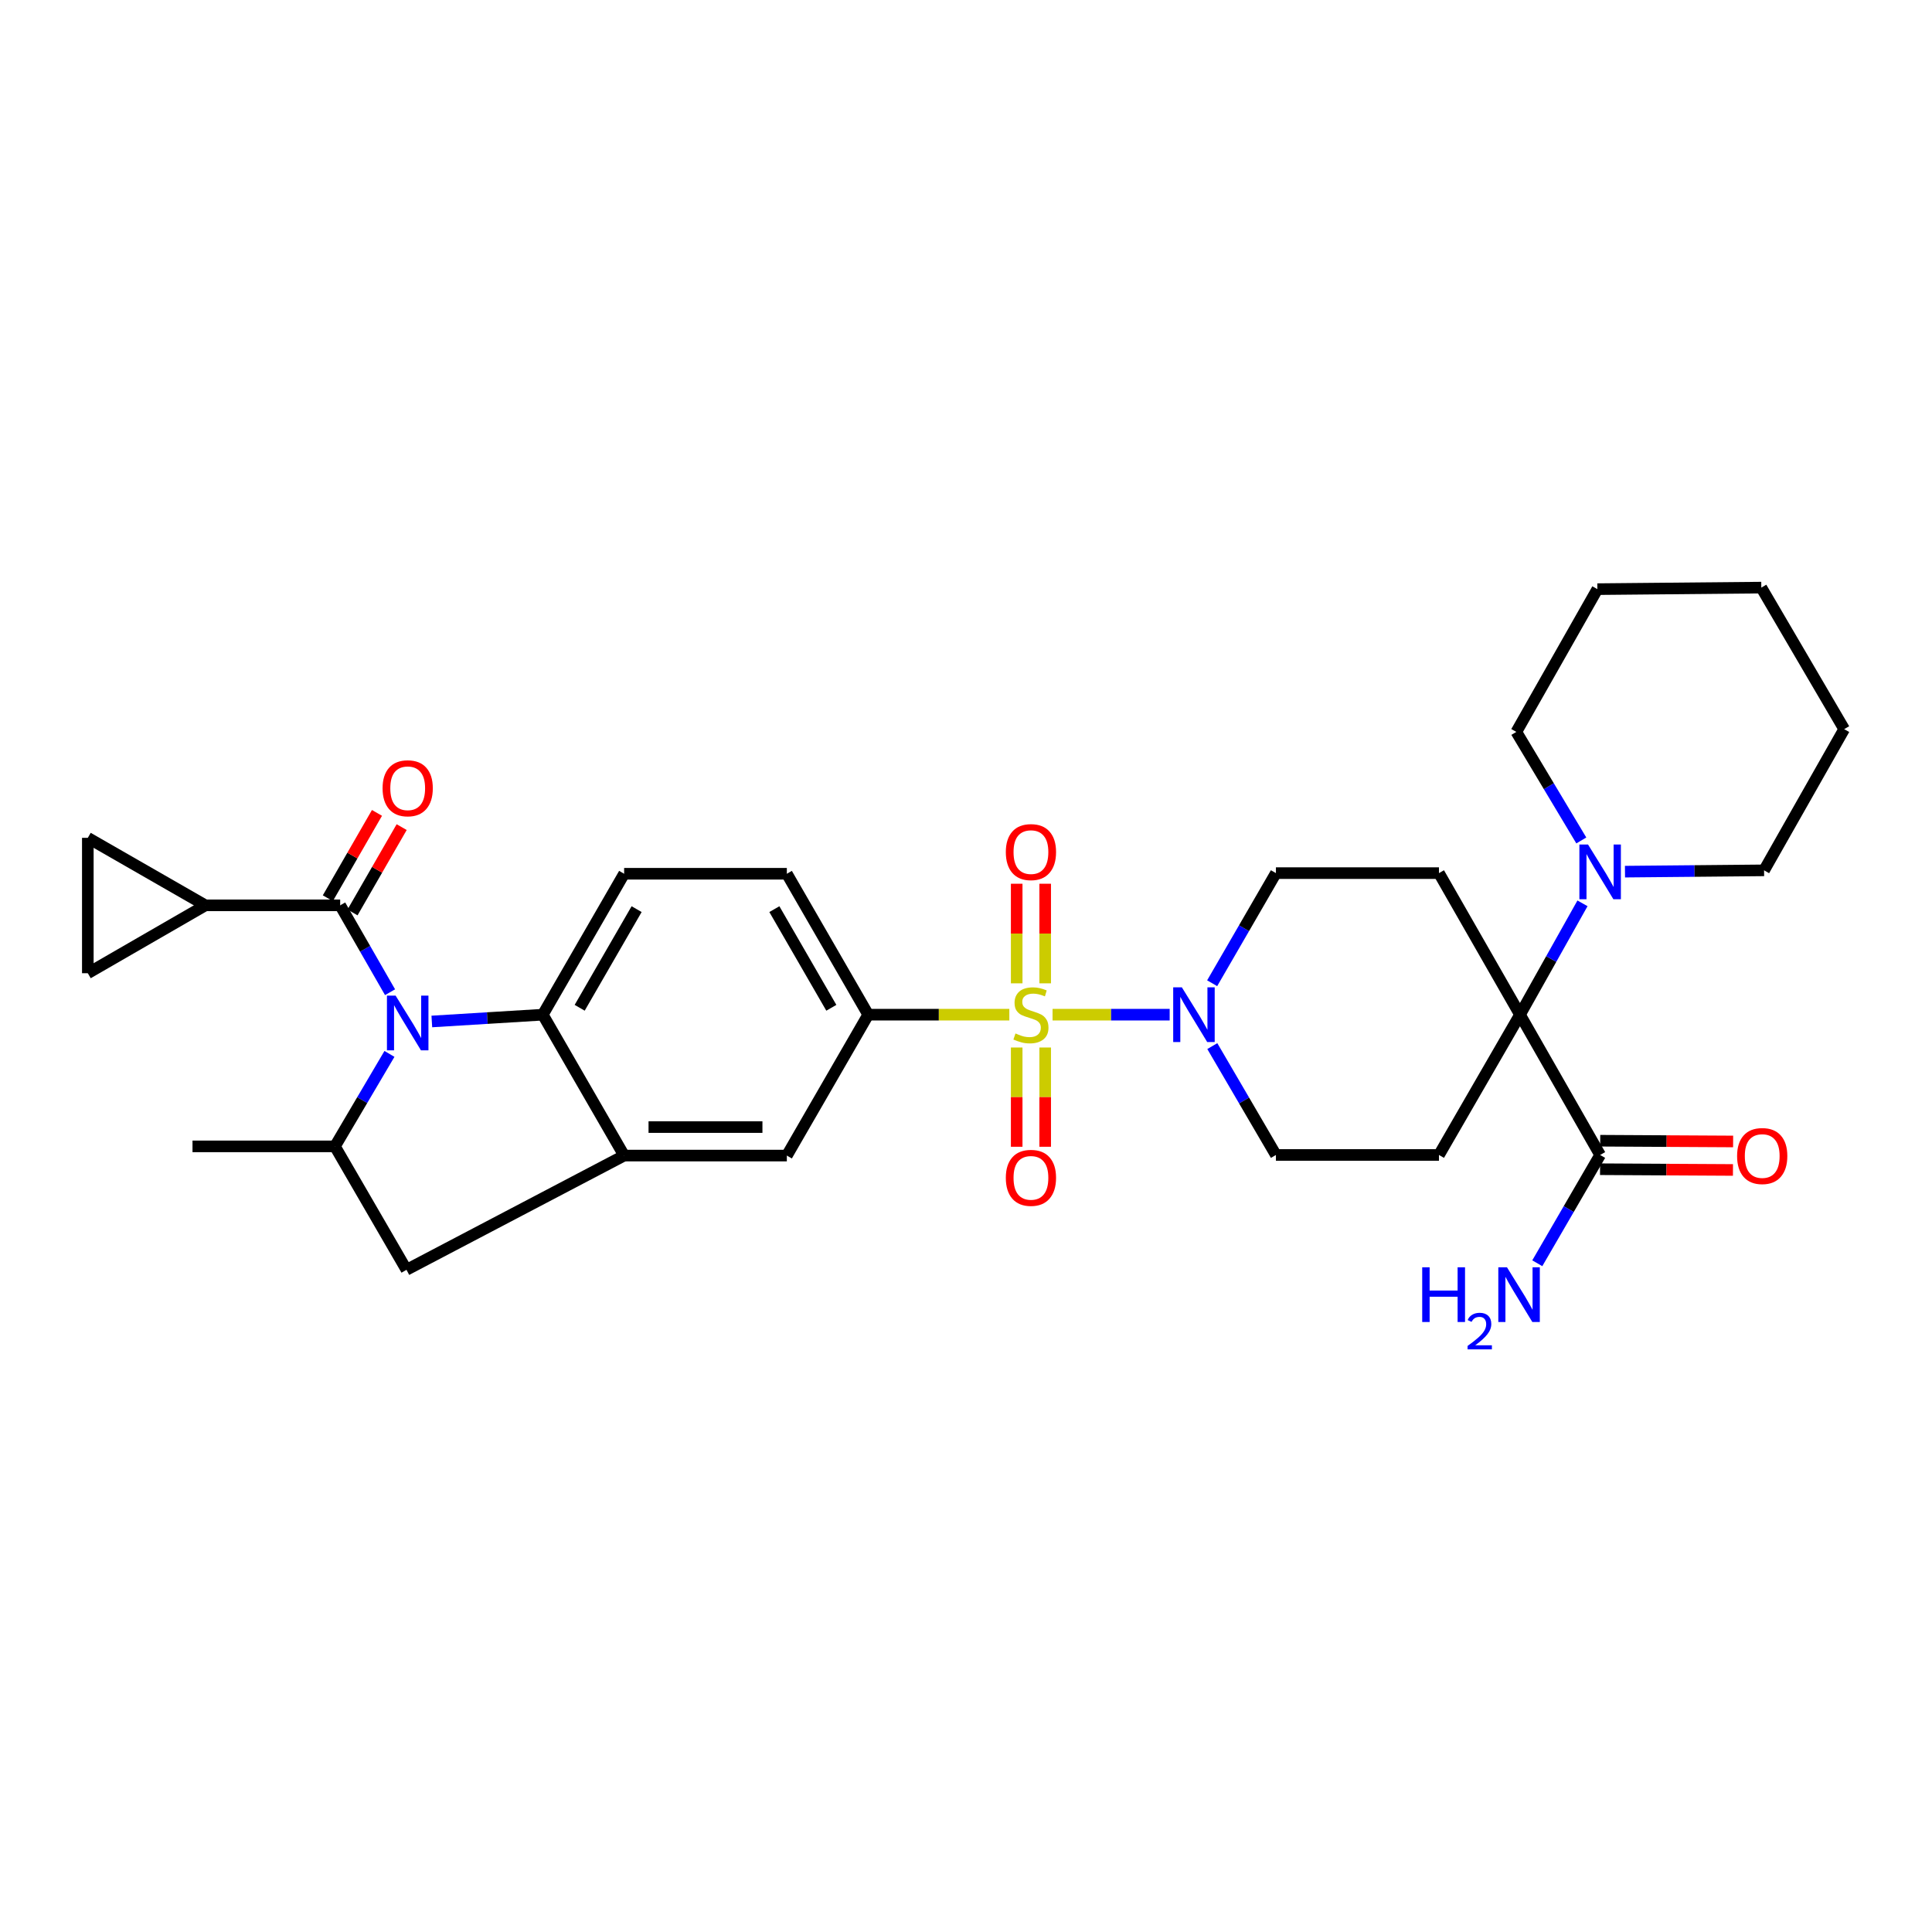 <?xml version='1.0' encoding='iso-8859-1'?>
<svg version='1.1' baseProfile='full'
              xmlns='http://www.w3.org/2000/svg'
                      xmlns:rdkit='http://www.rdkit.org/xml'
                      xmlns:xlink='http://www.w3.org/1999/xlink'
                  xml:space='preserve'
width='1000px' height='1000px' viewBox='0 0 1000 1000'>
<!-- END OF HEADER -->
<rect style='opacity:1.0;fill:#FFFFFF;stroke:none' width='1000' height='1000' x='0' y='0'> </rect>
<path class='bond-3' d='M 544.801,525.197 L 575.108,525.197' style='fill:none;fill-rule:evenodd;stroke:#CCCC00;stroke-width:6px;stroke-linecap:butt;stroke-linejoin:miter;stroke-opacity:1' />
<path class='bond-3' d='M 575.108,525.197 L 605.416,525.197' style='fill:none;fill-rule:evenodd;stroke:#0000FF;stroke-width:6px;stroke-linecap:butt;stroke-linejoin:miter;stroke-opacity:1' />
<path class='bond-6' d='M 522.426,525.197 L 485.906,525.197' style='fill:none;fill-rule:evenodd;stroke:#CCCC00;stroke-width:6px;stroke-linecap:butt;stroke-linejoin:miter;stroke-opacity:1' />
<path class='bond-6' d='M 485.906,525.197 L 449.386,525.197' style='fill:none;fill-rule:evenodd;stroke:#000000;stroke-width:6px;stroke-linecap:butt;stroke-linejoin:miter;stroke-opacity:1' />
<path class='bond-17' d='M 526.237,542.186 L 526.237,567.876' style='fill:none;fill-rule:evenodd;stroke:#CCCC00;stroke-width:6px;stroke-linecap:butt;stroke-linejoin:miter;stroke-opacity:1' />
<path class='bond-17' d='M 526.237,567.876 L 526.237,593.566' style='fill:none;fill-rule:evenodd;stroke:#FF0000;stroke-width:6px;stroke-linecap:butt;stroke-linejoin:miter;stroke-opacity:1' />
<path class='bond-17' d='M 540.986,542.186 L 540.986,567.876' style='fill:none;fill-rule:evenodd;stroke:#CCCC00;stroke-width:6px;stroke-linecap:butt;stroke-linejoin:miter;stroke-opacity:1' />
<path class='bond-17' d='M 540.986,567.876 L 540.986,593.566' style='fill:none;fill-rule:evenodd;stroke:#FF0000;stroke-width:6px;stroke-linecap:butt;stroke-linejoin:miter;stroke-opacity:1' />
<path class='bond-18' d='M 540.986,508.971 L 540.986,483.197' style='fill:none;fill-rule:evenodd;stroke:#CCCC00;stroke-width:6px;stroke-linecap:butt;stroke-linejoin:miter;stroke-opacity:1' />
<path class='bond-18' d='M 540.986,483.197 L 540.986,457.423' style='fill:none;fill-rule:evenodd;stroke:#FF0000;stroke-width:6px;stroke-linecap:butt;stroke-linejoin:miter;stroke-opacity:1' />
<path class='bond-18' d='M 526.237,508.971 L 526.237,483.197' style='fill:none;fill-rule:evenodd;stroke:#CCCC00;stroke-width:6px;stroke-linecap:butt;stroke-linejoin:miter;stroke-opacity:1' />
<path class='bond-18' d='M 526.237,483.197 L 526.237,457.423' style='fill:none;fill-rule:evenodd;stroke:#FF0000;stroke-width:6px;stroke-linecap:butt;stroke-linejoin:miter;stroke-opacity:1' />
<path class='bond-0' d='M 223.514,528.716 L 252.232,526.957' style='fill:none;fill-rule:evenodd;stroke:#0000FF;stroke-width:6px;stroke-linecap:butt;stroke-linejoin:miter;stroke-opacity:1' />
<path class='bond-0' d='M 252.232,526.957 L 280.95,525.197' style='fill:none;fill-rule:evenodd;stroke:#000000;stroke-width:6px;stroke-linecap:butt;stroke-linejoin:miter;stroke-opacity:1' />
<path class='bond-1' d='M 201.887,513.567 L 188.981,491.084' style='fill:none;fill-rule:evenodd;stroke:#0000FF;stroke-width:6px;stroke-linecap:butt;stroke-linejoin:miter;stroke-opacity:1' />
<path class='bond-1' d='M 188.981,491.084 L 176.075,468.601' style='fill:none;fill-rule:evenodd;stroke:#000000;stroke-width:6px;stroke-linecap:butt;stroke-linejoin:miter;stroke-opacity:1' />
<path class='bond-34' d='M 201.582,545.496 L 187.472,569.429' style='fill:none;fill-rule:evenodd;stroke:#0000FF;stroke-width:6px;stroke-linecap:butt;stroke-linejoin:miter;stroke-opacity:1' />
<path class='bond-34' d='M 187.472,569.429 L 173.363,593.362' style='fill:none;fill-rule:evenodd;stroke:#000000;stroke-width:6px;stroke-linecap:butt;stroke-linejoin:miter;stroke-opacity:1' />
<path class='bond-8' d='M 176.075,468.601 L 106.32,468.601' style='fill:none;fill-rule:evenodd;stroke:#000000;stroke-width:6px;stroke-linecap:butt;stroke-linejoin:miter;stroke-opacity:1' />
<path class='bond-22' d='M 182.465,472.281 L 195.184,450.198' style='fill:none;fill-rule:evenodd;stroke:#000000;stroke-width:6px;stroke-linecap:butt;stroke-linejoin:miter;stroke-opacity:1' />
<path class='bond-22' d='M 195.184,450.198 L 207.903,428.115' style='fill:none;fill-rule:evenodd;stroke:#FF0000;stroke-width:6px;stroke-linecap:butt;stroke-linejoin:miter;stroke-opacity:1' />
<path class='bond-22' d='M 169.685,464.92 L 182.404,442.837' style='fill:none;fill-rule:evenodd;stroke:#000000;stroke-width:6px;stroke-linecap:butt;stroke-linejoin:miter;stroke-opacity:1' />
<path class='bond-22' d='M 182.404,442.837 L 195.123,420.754' style='fill:none;fill-rule:evenodd;stroke:#FF0000;stroke-width:6px;stroke-linecap:butt;stroke-linejoin:miter;stroke-opacity:1' />
<path class='bond-2' d='M 786.749,525.197 L 744.804,597.812' style='fill:none;fill-rule:evenodd;stroke:#000000;stroke-width:6px;stroke-linecap:butt;stroke-linejoin:miter;stroke-opacity:1' />
<path class='bond-9' d='M 786.749,525.197 L 802.92,496.381' style='fill:none;fill-rule:evenodd;stroke:#000000;stroke-width:6px;stroke-linecap:butt;stroke-linejoin:miter;stroke-opacity:1' />
<path class='bond-9' d='M 802.92,496.381 L 819.091,467.566' style='fill:none;fill-rule:evenodd;stroke:#0000FF;stroke-width:6px;stroke-linecap:butt;stroke-linejoin:miter;stroke-opacity:1' />
<path class='bond-10' d='M 786.749,525.197 L 828.227,597.812' style='fill:none;fill-rule:evenodd;stroke:#000000;stroke-width:6px;stroke-linecap:butt;stroke-linejoin:miter;stroke-opacity:1' />
<path class='bond-33' d='M 786.749,525.197 L 744.804,451.926' style='fill:none;fill-rule:evenodd;stroke:#000000;stroke-width:6px;stroke-linecap:butt;stroke-linejoin:miter;stroke-opacity:1' />
<path class='bond-20' d='M 627.411,508.92 L 643.912,480.423' style='fill:none;fill-rule:evenodd;stroke:#0000FF;stroke-width:6px;stroke-linecap:butt;stroke-linejoin:miter;stroke-opacity:1' />
<path class='bond-20' d='M 643.912,480.423 L 660.414,451.926' style='fill:none;fill-rule:evenodd;stroke:#000000;stroke-width:6px;stroke-linecap:butt;stroke-linejoin:miter;stroke-opacity:1' />
<path class='bond-21' d='M 627.487,541.459 L 643.951,569.635' style='fill:none;fill-rule:evenodd;stroke:#0000FF;stroke-width:6px;stroke-linecap:butt;stroke-linejoin:miter;stroke-opacity:1' />
<path class='bond-21' d='M 643.951,569.635 L 660.414,597.812' style='fill:none;fill-rule:evenodd;stroke:#000000;stroke-width:6px;stroke-linecap:butt;stroke-linejoin:miter;stroke-opacity:1' />
<path class='bond-4' d='M 280.95,525.197 L 323.051,452.254' style='fill:none;fill-rule:evenodd;stroke:#000000;stroke-width:6px;stroke-linecap:butt;stroke-linejoin:miter;stroke-opacity:1' />
<path class='bond-4' d='M 300.039,521.628 L 329.51,470.568' style='fill:none;fill-rule:evenodd;stroke:#000000;stroke-width:6px;stroke-linecap:butt;stroke-linejoin:miter;stroke-opacity:1' />
<path class='bond-32' d='M 280.95,525.197 L 323.051,598.123' style='fill:none;fill-rule:evenodd;stroke:#000000;stroke-width:6px;stroke-linecap:butt;stroke-linejoin:miter;stroke-opacity:1' />
<path class='bond-5' d='M 323.051,598.123 L 407.269,598.123' style='fill:none;fill-rule:evenodd;stroke:#000000;stroke-width:6px;stroke-linecap:butt;stroke-linejoin:miter;stroke-opacity:1' />
<path class='bond-5' d='M 335.683,583.374 L 394.636,583.374' style='fill:none;fill-rule:evenodd;stroke:#000000;stroke-width:6px;stroke-linecap:butt;stroke-linejoin:miter;stroke-opacity:1' />
<path class='bond-13' d='M 323.051,598.123 L 210.4,657.243' style='fill:none;fill-rule:evenodd;stroke:#000000;stroke-width:6px;stroke-linecap:butt;stroke-linejoin:miter;stroke-opacity:1' />
<path class='bond-14' d='M 449.386,525.197 L 407.269,598.123' style='fill:none;fill-rule:evenodd;stroke:#000000;stroke-width:6px;stroke-linecap:butt;stroke-linejoin:miter;stroke-opacity:1' />
<path class='bond-23' d='M 449.386,525.197 L 407.269,452.254' style='fill:none;fill-rule:evenodd;stroke:#000000;stroke-width:6px;stroke-linecap:butt;stroke-linejoin:miter;stroke-opacity:1' />
<path class='bond-23' d='M 430.295,521.63 L 400.813,470.57' style='fill:none;fill-rule:evenodd;stroke:#000000;stroke-width:6px;stroke-linecap:butt;stroke-linejoin:miter;stroke-opacity:1' />
<path class='bond-7' d='M 173.363,593.362 L 210.4,657.243' style='fill:none;fill-rule:evenodd;stroke:#000000;stroke-width:6px;stroke-linecap:butt;stroke-linejoin:miter;stroke-opacity:1' />
<path class='bond-26' d='M 173.363,593.362 L 99.641,593.362' style='fill:none;fill-rule:evenodd;stroke:#000000;stroke-width:6px;stroke-linecap:butt;stroke-linejoin:miter;stroke-opacity:1' />
<path class='bond-15' d='M 106.32,468.601 L 45.455,503.736' style='fill:none;fill-rule:evenodd;stroke:#000000;stroke-width:6px;stroke-linecap:butt;stroke-linejoin:miter;stroke-opacity:1' />
<path class='bond-16' d='M 106.32,468.601 L 45.455,433.661' style='fill:none;fill-rule:evenodd;stroke:#000000;stroke-width:6px;stroke-linecap:butt;stroke-linejoin:miter;stroke-opacity:1' />
<path class='bond-27' d='M 841.088,451.166 L 877.086,450.829' style='fill:none;fill-rule:evenodd;stroke:#0000FF;stroke-width:6px;stroke-linecap:butt;stroke-linejoin:miter;stroke-opacity:1' />
<path class='bond-27' d='M 877.086,450.829 L 913.084,450.492' style='fill:none;fill-rule:evenodd;stroke:#000000;stroke-width:6px;stroke-linecap:butt;stroke-linejoin:miter;stroke-opacity:1' />
<path class='bond-28' d='M 818.485,435.016 L 801.666,406.926' style='fill:none;fill-rule:evenodd;stroke:#0000FF;stroke-width:6px;stroke-linecap:butt;stroke-linejoin:miter;stroke-opacity:1' />
<path class='bond-28' d='M 801.666,406.926 L 784.848,378.835' style='fill:none;fill-rule:evenodd;stroke:#000000;stroke-width:6px;stroke-linecap:butt;stroke-linejoin:miter;stroke-opacity:1' />
<path class='bond-24' d='M 828.186,605.186 L 862.582,605.378' style='fill:none;fill-rule:evenodd;stroke:#000000;stroke-width:6px;stroke-linecap:butt;stroke-linejoin:miter;stroke-opacity:1' />
<path class='bond-24' d='M 862.582,605.378 L 896.979,605.569' style='fill:none;fill-rule:evenodd;stroke:#FF0000;stroke-width:6px;stroke-linecap:butt;stroke-linejoin:miter;stroke-opacity:1' />
<path class='bond-24' d='M 828.268,590.437 L 862.664,590.629' style='fill:none;fill-rule:evenodd;stroke:#000000;stroke-width:6px;stroke-linecap:butt;stroke-linejoin:miter;stroke-opacity:1' />
<path class='bond-24' d='M 862.664,590.629 L 897.061,590.82' style='fill:none;fill-rule:evenodd;stroke:#FF0000;stroke-width:6px;stroke-linecap:butt;stroke-linejoin:miter;stroke-opacity:1' />
<path class='bond-25' d='M 828.227,597.812 L 811.962,625.835' style='fill:none;fill-rule:evenodd;stroke:#000000;stroke-width:6px;stroke-linecap:butt;stroke-linejoin:miter;stroke-opacity:1' />
<path class='bond-25' d='M 811.962,625.835 L 795.697,653.858' style='fill:none;fill-rule:evenodd;stroke:#0000FF;stroke-width:6px;stroke-linecap:butt;stroke-linejoin:miter;stroke-opacity:1' />
<path class='bond-11' d='M 744.804,597.812 L 660.414,597.812' style='fill:none;fill-rule:evenodd;stroke:#000000;stroke-width:6px;stroke-linecap:butt;stroke-linejoin:miter;stroke-opacity:1' />
<path class='bond-12' d='M 744.804,451.926 L 660.414,451.926' style='fill:none;fill-rule:evenodd;stroke:#000000;stroke-width:6px;stroke-linecap:butt;stroke-linejoin:miter;stroke-opacity:1' />
<path class='bond-35' d='M 45.455,503.736 L 45.455,433.661' style='fill:none;fill-rule:evenodd;stroke:#000000;stroke-width:6px;stroke-linecap:butt;stroke-linejoin:miter;stroke-opacity:1' />
<path class='bond-19' d='M 323.051,452.254 L 407.269,452.254' style='fill:none;fill-rule:evenodd;stroke:#000000;stroke-width:6px;stroke-linecap:butt;stroke-linejoin:miter;stroke-opacity:1' />
<path class='bond-30' d='M 913.084,450.492 L 954.545,377.41' style='fill:none;fill-rule:evenodd;stroke:#000000;stroke-width:6px;stroke-linecap:butt;stroke-linejoin:miter;stroke-opacity:1' />
<path class='bond-29' d='M 784.848,378.835 L 826.793,304.942' style='fill:none;fill-rule:evenodd;stroke:#000000;stroke-width:6px;stroke-linecap:butt;stroke-linejoin:miter;stroke-opacity:1' />
<path class='bond-31' d='M 826.793,304.942 L 911.65,304.147' style='fill:none;fill-rule:evenodd;stroke:#000000;stroke-width:6px;stroke-linecap:butt;stroke-linejoin:miter;stroke-opacity:1' />
<path class='bond-36' d='M 954.545,377.41 L 911.65,304.147' style='fill:none;fill-rule:evenodd;stroke:#000000;stroke-width:6px;stroke-linecap:butt;stroke-linejoin:miter;stroke-opacity:1' />
<path  class='atom-0' d='M 525.612 534.917
Q 525.932 535.037, 527.252 535.597
Q 528.572 536.157, 530.012 536.517
Q 531.492 536.837, 532.932 536.837
Q 535.612 536.837, 537.172 535.557
Q 538.732 534.237, 538.732 531.957
Q 538.732 530.397, 537.932 529.437
Q 537.172 528.477, 535.972 527.957
Q 534.772 527.437, 532.772 526.837
Q 530.252 526.077, 528.732 525.357
Q 527.252 524.637, 526.172 523.117
Q 525.132 521.597, 525.132 519.037
Q 525.132 515.477, 527.532 513.277
Q 529.972 511.077, 534.772 511.077
Q 538.052 511.077, 541.772 512.637
L 540.852 515.717
Q 537.452 514.317, 534.892 514.317
Q 532.132 514.317, 530.612 515.477
Q 529.092 516.597, 529.132 518.557
Q 529.132 520.077, 529.892 520.997
Q 530.692 521.917, 531.812 522.437
Q 532.972 522.957, 534.892 523.557
Q 537.452 524.357, 538.972 525.157
Q 540.492 525.957, 541.572 527.597
Q 542.692 529.197, 542.692 531.957
Q 542.692 535.877, 540.052 537.997
Q 537.452 540.077, 533.092 540.077
Q 530.572 540.077, 528.652 539.517
Q 526.772 538.997, 524.532 538.077
L 525.612 534.917
' fill='#CCCC00'/>
<path  class='atom-1' d='M 204.762 515.322
L 214.042 530.322
Q 214.962 531.802, 216.442 534.482
Q 217.922 537.162, 218.002 537.322
L 218.002 515.322
L 221.762 515.322
L 221.762 543.642
L 217.882 543.642
L 207.922 527.242
Q 206.762 525.322, 205.522 523.122
Q 204.322 520.922, 203.962 520.242
L 203.962 543.642
L 200.282 543.642
L 200.282 515.322
L 204.762 515.322
' fill='#0000FF'/>
<path  class='atom-4' d='M 611.725 511.037
L 621.005 526.037
Q 621.925 527.517, 623.405 530.197
Q 624.885 532.877, 624.965 533.037
L 624.965 511.037
L 628.725 511.037
L 628.725 539.357
L 624.845 539.357
L 614.885 522.957
Q 613.725 521.037, 612.485 518.837
Q 611.285 516.637, 610.925 515.957
L 610.925 539.357
L 607.245 539.357
L 607.245 511.037
L 611.725 511.037
' fill='#0000FF'/>
<path  class='atom-10' d='M 821.967 437.127
L 831.247 452.127
Q 832.167 453.607, 833.647 456.287
Q 835.127 458.967, 835.207 459.127
L 835.207 437.127
L 838.967 437.127
L 838.967 465.447
L 835.087 465.447
L 825.127 449.047
Q 823.967 447.127, 822.727 444.927
Q 821.527 442.727, 821.167 442.047
L 821.167 465.447
L 817.487 465.447
L 817.487 437.127
L 821.967 437.127
' fill='#0000FF'/>
<path  class='atom-18' d='M 520.612 609.65
Q 520.612 602.85, 523.972 599.05
Q 527.332 595.25, 533.612 595.25
Q 539.892 595.25, 543.252 599.05
Q 546.612 602.85, 546.612 609.65
Q 546.612 616.53, 543.212 620.45
Q 539.812 624.33, 533.612 624.33
Q 527.372 624.33, 523.972 620.45
Q 520.612 616.57, 520.612 609.65
M 533.612 621.13
Q 537.932 621.13, 540.252 618.25
Q 542.612 615.33, 542.612 609.65
Q 542.612 604.09, 540.252 601.29
Q 537.932 598.45, 533.612 598.45
Q 529.292 598.45, 526.932 601.25
Q 524.612 604.05, 524.612 609.65
Q 524.612 615.37, 526.932 618.25
Q 529.292 621.13, 533.612 621.13
' fill='#FF0000'/>
<path  class='atom-19' d='M 520.612 441.042
Q 520.612 434.242, 523.972 430.442
Q 527.332 426.642, 533.612 426.642
Q 539.892 426.642, 543.252 430.442
Q 546.612 434.242, 546.612 441.042
Q 546.612 447.922, 543.212 451.842
Q 539.812 455.722, 533.612 455.722
Q 527.372 455.722, 523.972 451.842
Q 520.612 447.962, 520.612 441.042
M 533.612 452.522
Q 537.932 452.522, 540.252 449.642
Q 542.612 446.722, 542.612 441.042
Q 542.612 435.482, 540.252 432.682
Q 537.932 429.842, 533.612 429.842
Q 529.292 429.842, 526.932 432.642
Q 524.612 435.442, 524.612 441.042
Q 524.612 446.762, 526.932 449.642
Q 529.292 452.522, 533.612 452.522
' fill='#FF0000'/>
<path  class='atom-23' d='M 198.022 408.004
Q 198.022 401.204, 201.382 397.404
Q 204.742 393.604, 211.022 393.604
Q 217.302 393.604, 220.662 397.404
Q 224.022 401.204, 224.022 408.004
Q 224.022 414.884, 220.622 418.804
Q 217.222 422.684, 211.022 422.684
Q 204.782 422.684, 201.382 418.804
Q 198.022 414.924, 198.022 408.004
M 211.022 419.484
Q 215.342 419.484, 217.662 416.604
Q 220.022 413.684, 220.022 408.004
Q 220.022 402.444, 217.662 399.644
Q 215.342 396.804, 211.022 396.804
Q 206.702 396.804, 204.342 399.604
Q 202.022 402.404, 202.022 408.004
Q 202.022 413.724, 204.342 416.604
Q 206.702 419.484, 211.022 419.484
' fill='#FF0000'/>
<path  class='atom-25' d='M 899.117 598.359
Q 899.117 591.559, 902.477 587.759
Q 905.837 583.959, 912.117 583.959
Q 918.397 583.959, 921.757 587.759
Q 925.117 591.559, 925.117 598.359
Q 925.117 605.239, 921.717 609.159
Q 918.317 613.039, 912.117 613.039
Q 905.877 613.039, 902.477 609.159
Q 899.117 605.279, 899.117 598.359
M 912.117 609.839
Q 916.437 609.839, 918.757 606.959
Q 921.117 604.039, 921.117 598.359
Q 921.117 592.799, 918.757 589.999
Q 916.437 587.159, 912.117 587.159
Q 907.797 587.159, 905.437 589.959
Q 903.117 592.759, 903.117 598.359
Q 903.117 604.079, 905.437 606.959
Q 907.797 609.839, 912.117 609.839
' fill='#FF0000'/>
<path  class='atom-26' d='M 736.133 655.947
L 739.973 655.947
L 739.973 667.987
L 754.453 667.987
L 754.453 655.947
L 758.293 655.947
L 758.293 684.267
L 754.453 684.267
L 754.453 671.187
L 739.973 671.187
L 739.973 684.267
L 736.133 684.267
L 736.133 655.947
' fill='#0000FF'/>
<path  class='atom-26' d='M 759.665 683.274
Q 760.352 681.505, 761.989 680.528
Q 763.625 679.525, 765.896 679.525
Q 768.721 679.525, 770.305 681.056
Q 771.889 682.587, 771.889 685.307
Q 771.889 688.079, 769.829 690.666
Q 767.797 693.253, 763.573 696.315
L 772.205 696.315
L 772.205 698.427
L 759.613 698.427
L 759.613 696.659
Q 763.097 694.177, 765.157 692.329
Q 767.242 690.481, 768.245 688.818
Q 769.249 687.155, 769.249 685.439
Q 769.249 683.643, 768.351 682.64
Q 767.453 681.637, 765.896 681.637
Q 764.391 681.637, 763.388 682.244
Q 762.385 682.851, 761.672 684.198
L 759.665 683.274
' fill='#0000FF'/>
<path  class='atom-26' d='M 780.005 655.947
L 789.285 670.947
Q 790.205 672.427, 791.685 675.107
Q 793.165 677.787, 793.245 677.947
L 793.245 655.947
L 797.005 655.947
L 797.005 684.267
L 793.125 684.267
L 783.165 667.867
Q 782.005 665.947, 780.765 663.747
Q 779.565 661.547, 779.205 660.867
L 779.205 684.267
L 775.525 684.267
L 775.525 655.947
L 780.005 655.947
' fill='#0000FF'/>
</svg>
